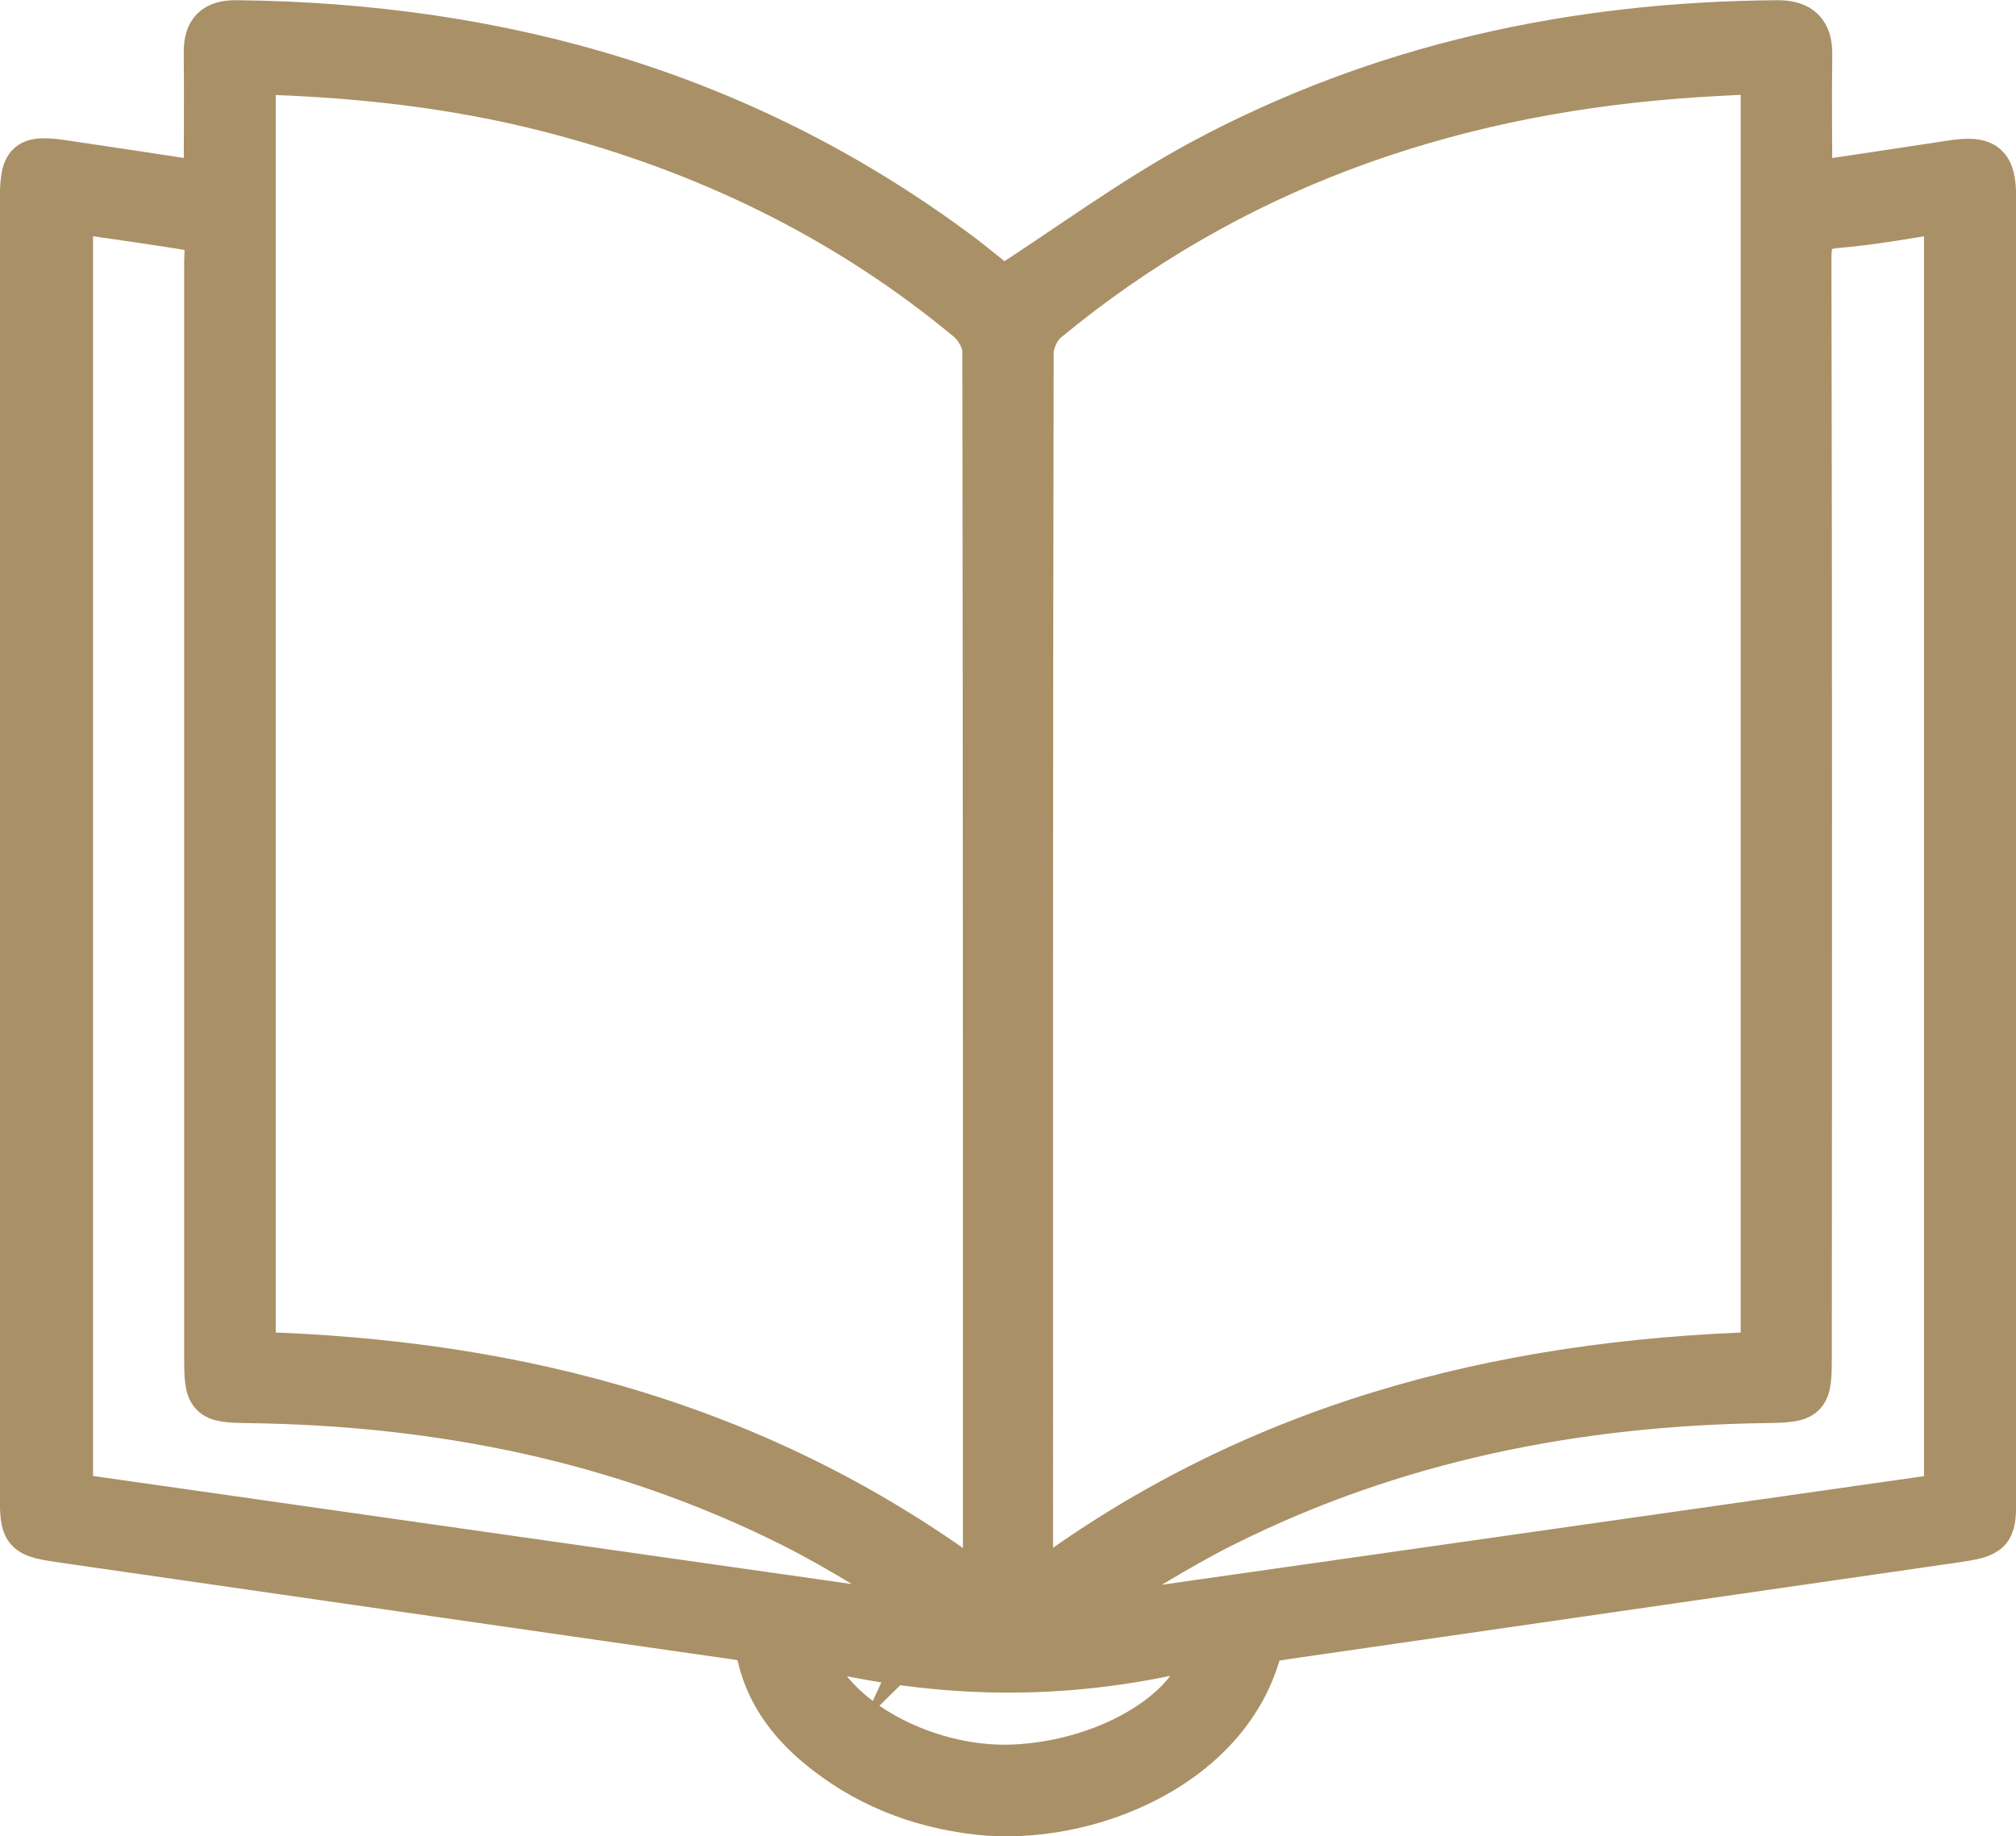 <svg xmlns="http://www.w3.org/2000/svg" id="Layer_2" data-name="Layer 2" viewBox="0 0 96.66 88.05"><defs><style>      .cls-1 {        fill: #aa9066;        stroke: #aa9066;        stroke-miterlimit: 10;        stroke-width: 2.16px;      }    </style></defs><g id="Layer_79" data-name="Layer 79"><g id="jjTSot"><path class="cls-1" d="M60.48,78.66c-1.29,6.01-8.42,8.82-13.58,8.24-2.89-.33-5.48-1.35-7.73-3.24-1.35-1.14-2.34-2.51-2.74-4.22-.16-.67-.47-.84-1.08-.93-10.73-1.53-21.45-3.09-32.18-4.63-2.06-.3-2.1-.31-2.1-2.38,0-20.56,0-41.12,0-61.67,0-2.17.16-2.31,2.26-1.99,2.14.32,4.28.64,6.56.99,0-2.18.02-4.23,0-6.29-.02-1.04.42-1.47,1.47-1.45,12.75.14,24.47,3.47,34.77,11.2.37.28.73.58,1.1.87.36.29.71.58.86.7,3.24-2.09,6.22-4.3,9.45-6.05,8.62-4.65,17.93-6.65,27.69-6.72,1.08,0,1.56.46,1.54,1.55-.03,2.01,0,4.03,0,6.19,2.35-.35,4.56-.68,6.78-1.02,1.64-.25,2.04.07,2.04,1.72,0,20.79,0,41.58,0,62.37,0,1.59-.11,1.7-1.91,1.96-10.69,1.54-21.38,3.09-32.06,4.63-.38.06-.76.12-1.12.18ZM84.55,3.41c-1.44.08-2.79.13-4.14.24-11.26.88-21.47,4.46-30.25,11.72-.4.33-.72,1.02-.72,1.54-.04,19.43-.03,38.86-.03,58.29,0,.31.05.63.08,1.08,10.46-7.91,22.33-10.96,35.05-11.34V3.41ZM12.14,3.43v61.51c12.79.35,24.64,3.49,35.07,11.38.02-.47.04-.66.04-.85,0-19.55,0-39.09-.03-58.64,0-.51-.38-1.16-.78-1.5-5.9-4.9-12.63-8.14-20.04-10.05-4.65-1.2-9.38-1.71-14.25-1.84ZM51.59,77.22c.07.14.13.28.2.42,13.83-1.97,27.66-3.94,41.54-5.92V10.07c-1.8.27-3.51.6-5.23.74-1.1.09-1.37.5-1.37,1.58.04,17.53.03,35.05.02,52.58,0,2.09-.06,2.16-2.16,2.19-9.06.13-17.76,1.86-25.9,5.93-2.44,1.22-4.74,2.74-7.1,4.12ZM44.85,77.63c.06-.13.12-.27.19-.4-2.36-1.39-4.66-2.91-7.1-4.13-8.18-4.09-16.92-5.82-26.01-5.94-1.93-.02-2.02-.14-2.02-2.09,0-17.48,0-34.97,0-52.45,0-.35.05-.71-.02-1.05-.05-.22-.24-.56-.41-.58-2.01-.33-4.04-.61-6.1-.91v61.63c13.89,1.98,27.69,3.95,41.48,5.91ZM38.69,78.83c.61,3.34,5.51,6.11,9.96,5.9,4.63-.22,8.98-2.88,9.24-5.9-6.4,1.69-12.77,1.65-19.2,0Z"></path></g></g></svg>